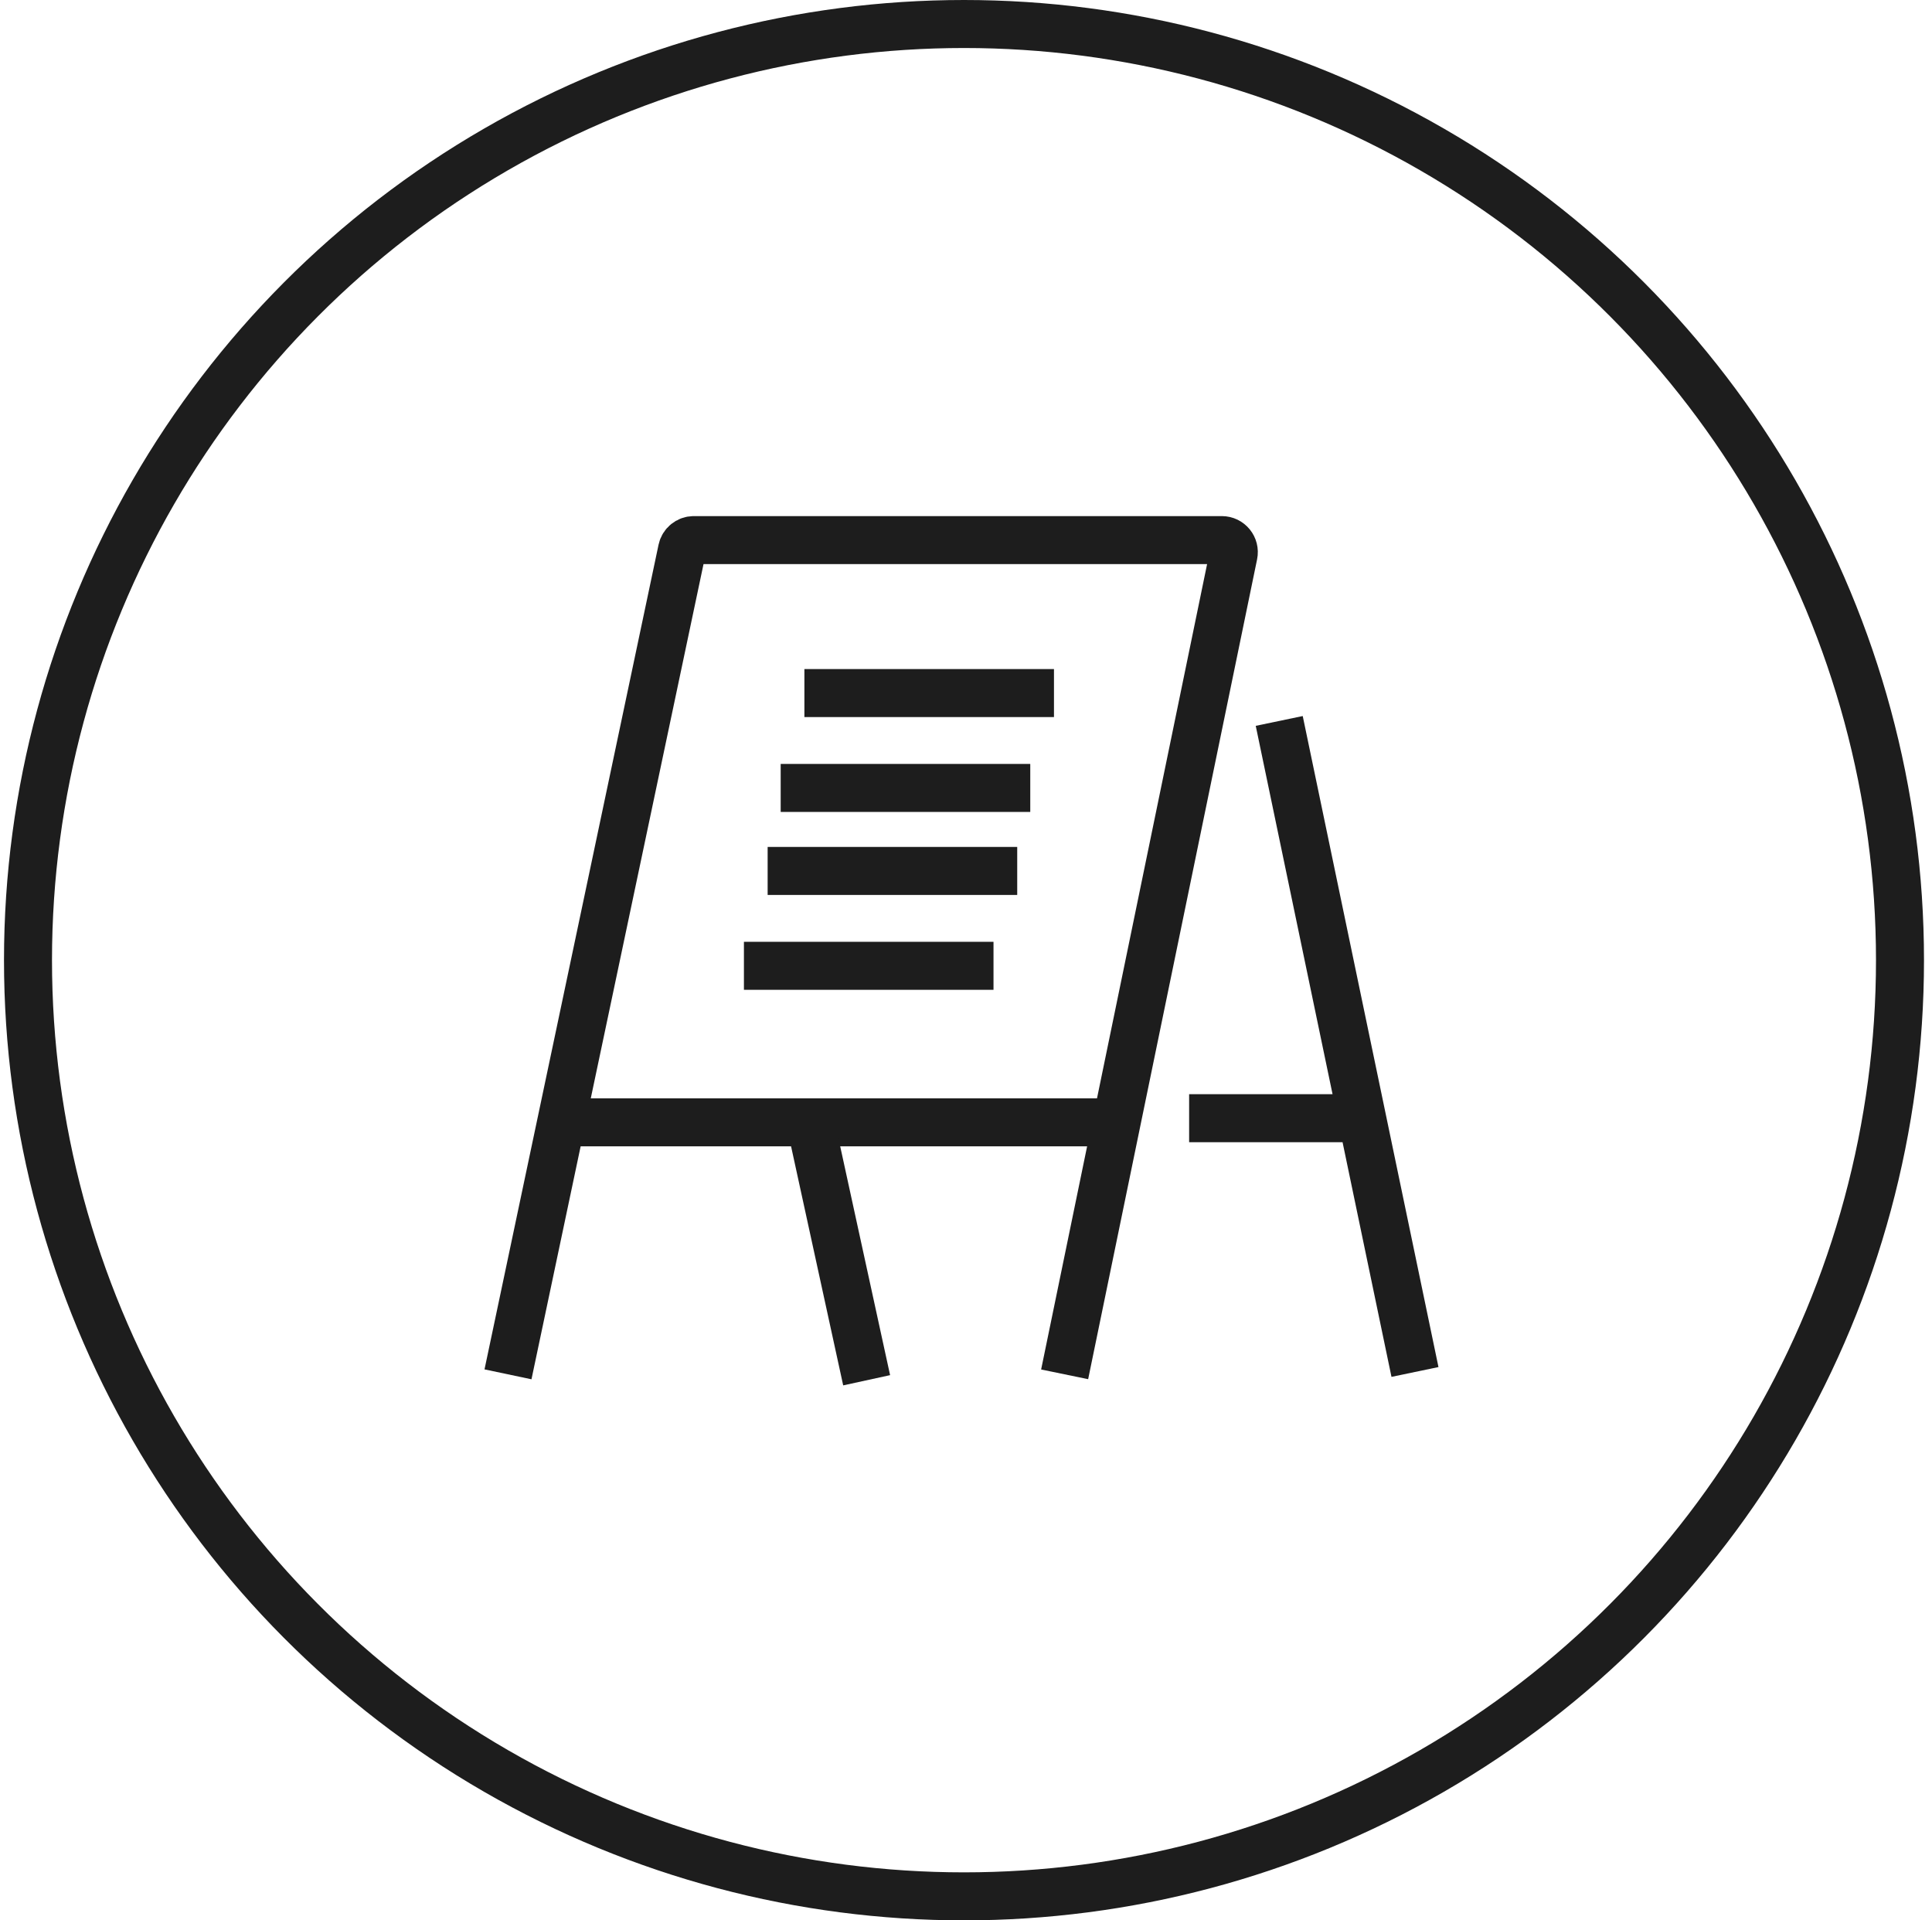 <svg width="161" height="160" viewBox="0 0 161 160" fill="none" xmlns="http://www.w3.org/2000/svg">
<circle cx="80.333" cy="80" r="78" transform="rotate(180 80.333 80)" stroke="#1D1D1D" stroke-width="4"/>
<path d="M42.333 114.506L46.765 93.511M88.72 114.506L93.047 93.511M93.047 93.511L102.798 46.202C102.926 45.581 102.452 45 101.819 45H57.816C57.343 45 56.935 45.331 56.837 45.794L46.765 93.511M93.047 93.511H46.765" stroke="#1D1D1D" stroke-width="4"/>
<path d="M67.577 93.709L72.22 115" stroke="#1D1D1D" stroke-width="4"/>
<path d="M67.033 57.745H87.831" stroke="#1D1D1D" stroke-width="4"/>
<path d="M65.057 65.649H85.855" stroke="#1D1D1D" stroke-width="4"/>
<path d="M63.97 72.565H84.768" stroke="#1D1D1D" stroke-width="4"/>
<path d="M61.994 80.469H82.792" stroke="#1D1D1D" stroke-width="4"/>
<path d="M106.603 60.067L113.506 93.165M117.915 114.309L113.506 93.165M113.506 93.165H99.094" stroke="#1D1D1D" stroke-width="4"/>
</svg>
